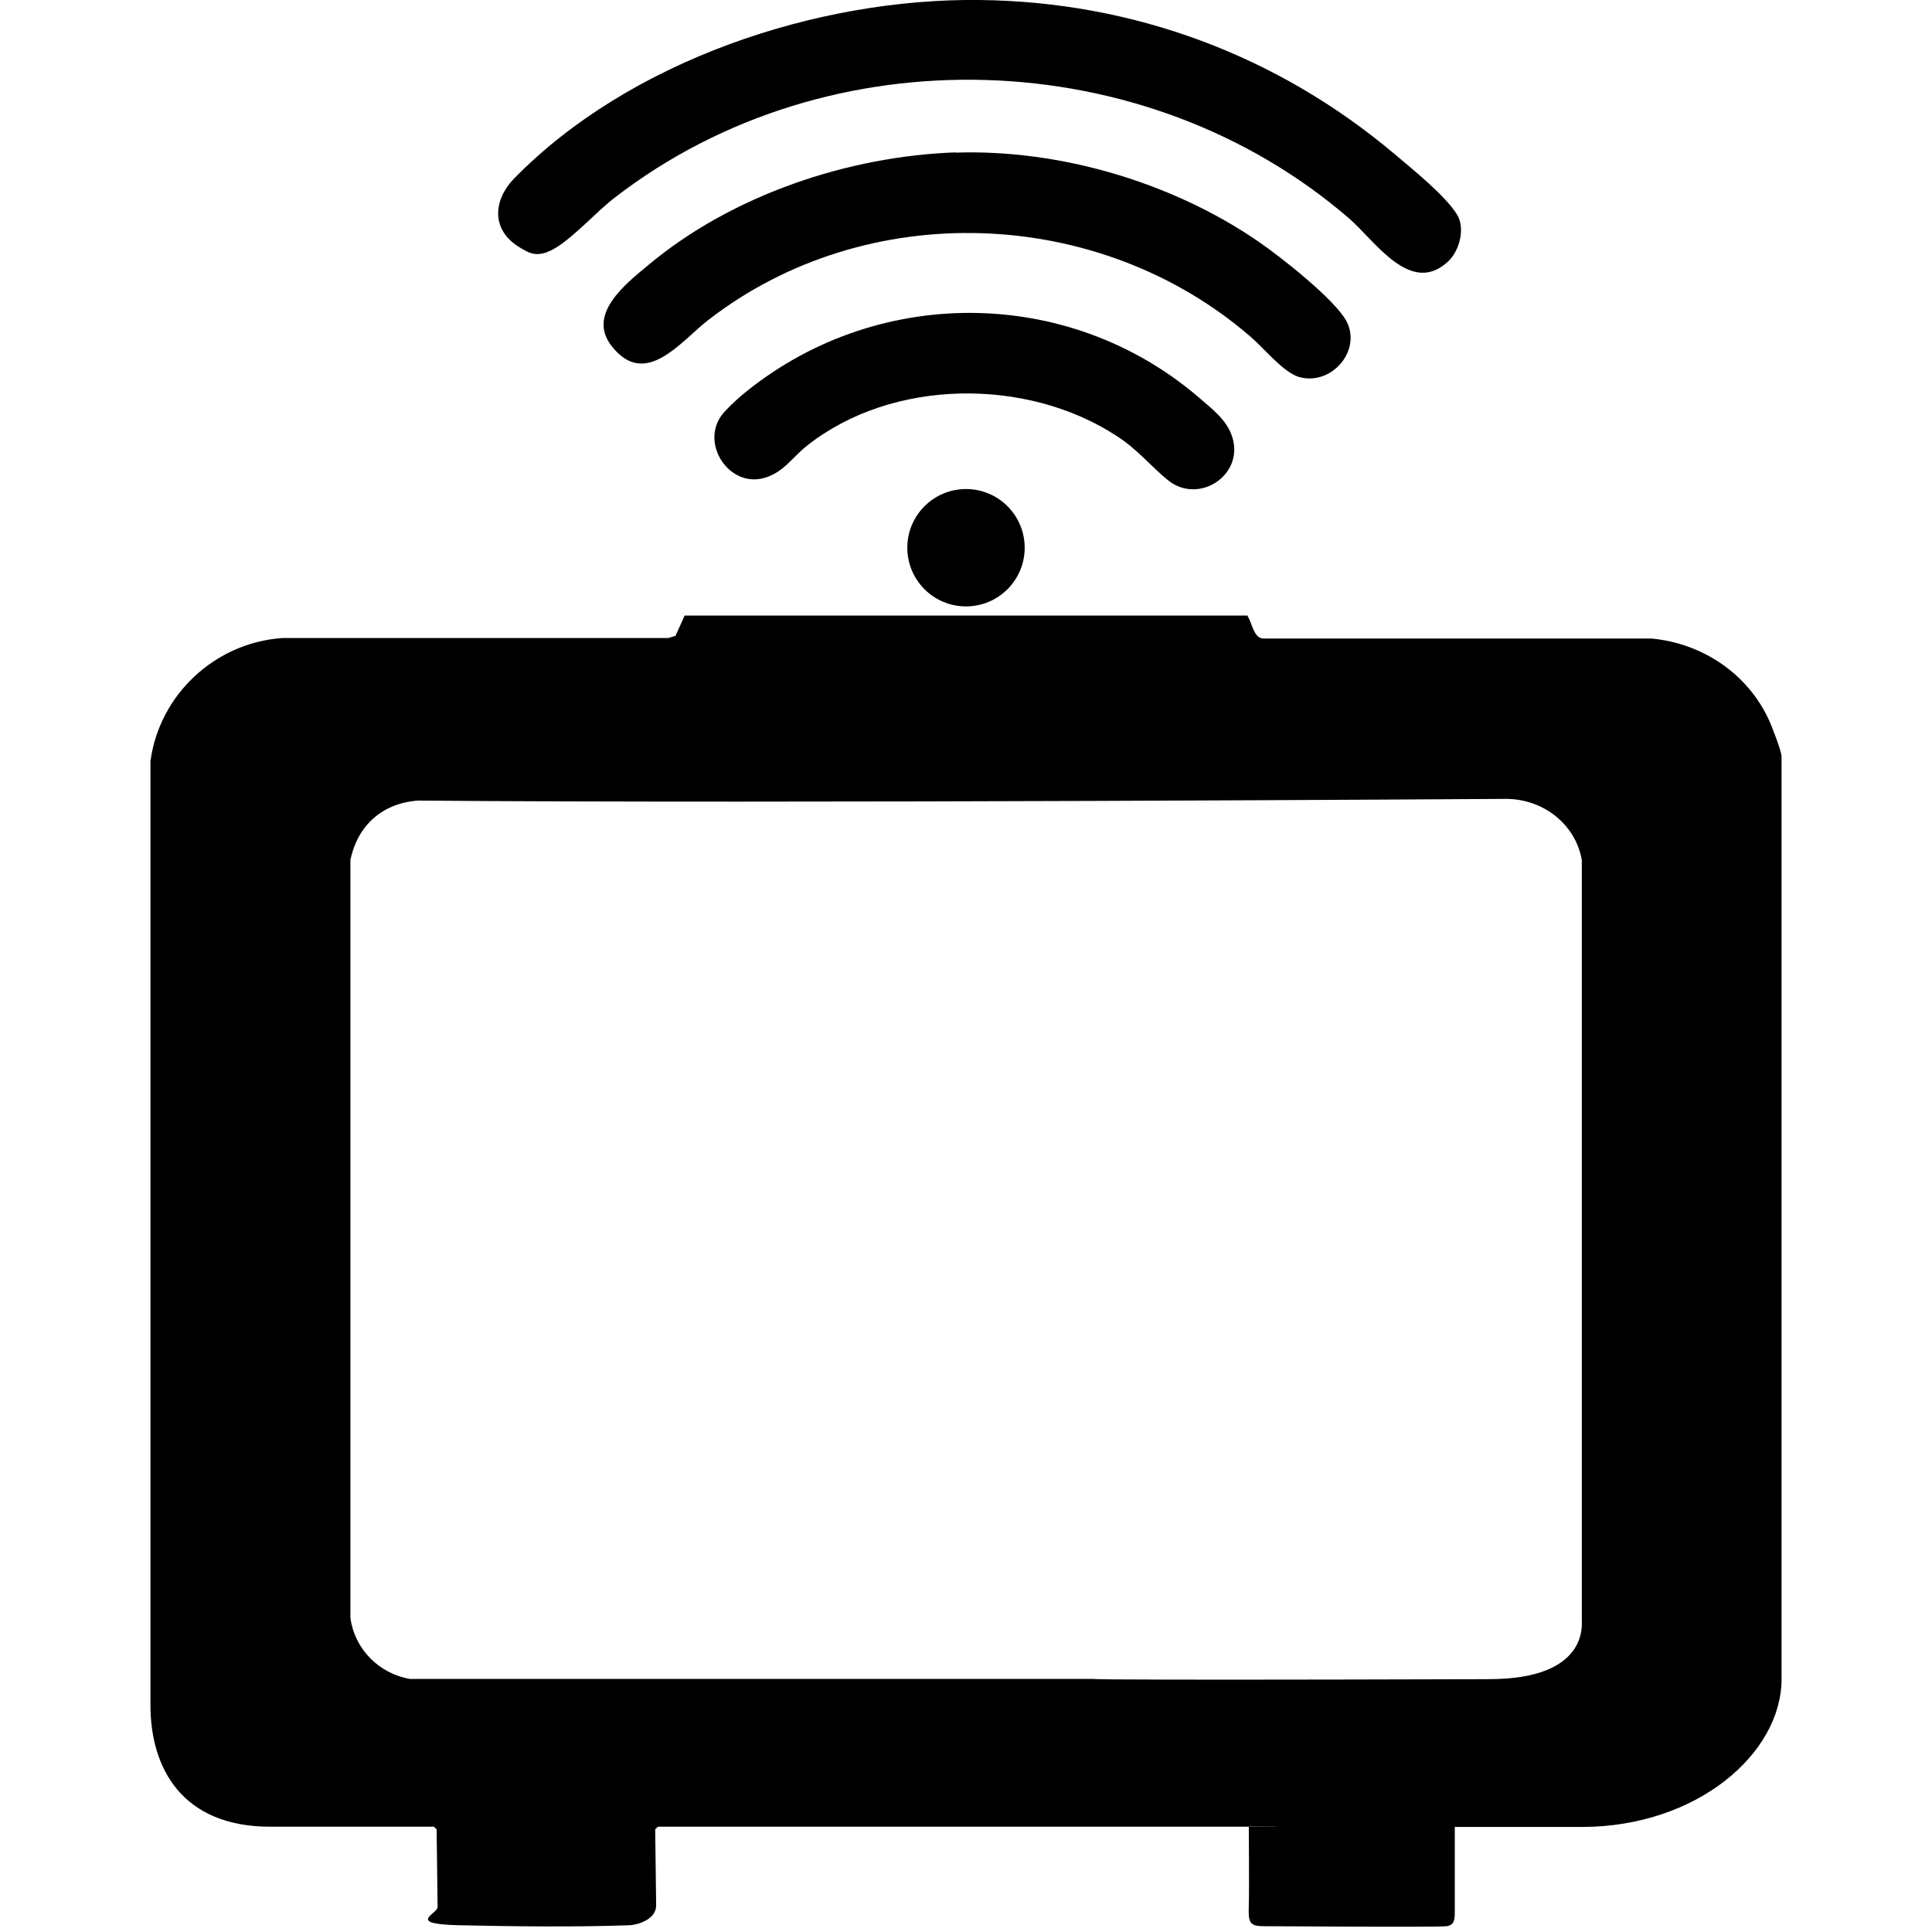 <?xml version="1.0" encoding="UTF-8"?>
<svg id="Layer_1" xmlns="http://www.w3.org/2000/svg" version="1.1" viewBox="0 0 800 800">
  <!-- Generator: Adobe Illustrator 29.0.1, SVG Export Plug-In . SVG Version: 2.1.0 Build 192)  -->
  <g>
    <path d="M516.6,255.1c2,3.1,2.5,9.4,6.8,9.3h160.5c21.1,2,39.9,14.6,48.7,34,1.2,2.7,5.1,12.6,5.1,14.9v382c0,30.8-35.1,61.2-82.7,61.2h-126.6s47-61.2,88.1-61.2,38.5-22.3,38.5-24.8c0-25.4,0-314.4,0-314.4-2.7-15-16-25.1-31-25.3-1.5,0-302.2,2-450.8.7-14.8,1-25.1,10.2-28.1,24.6v313.8c1.7,12.9,11.8,23.1,24.6,25.3h283c1,.7,202.4,0,202.4,0,0,0-110.8,44.2-109.7,61.2h-273l-1.1,1.1.4,31.5c0,5.3-6.5,7.9-11,8.2-22.7.8-48.3.5-70.6,0s-8.9-4.7-8.9-7.5l-.4-32.2-1.1-1.1h-67.8c-36.3,0-49.6-24-49.6-50.3,0-26.3,0-390.9,0-390.9,3.7-27.6,26.8-49.1,54.6-51h159.8s3-.9,3-.9l3.8-8.4h233.2Z"/>
    <path d="M520.2,786.6"/>
    <path d="M517.1,756.5s.2,26.4,0,32.4c-.2,6.9,0,8.7,6.2,8.7s72,.5,75.7,0c3.6-.5,3.4-3.4,3.4-6.8s0-35.4,0-35.4l-85.4,1.1Z"/>
    <path d="M405.7,0c63.5.7,123.2,22.8,171.9,63.9,7.4,6.3,20.7,16.9,25.7,24.9,3.5,5.6,1.1,14.9-3.5,19.3-15.5,14.8-30.3-8.2-41.1-17.6-84.5-73-215.6-77.1-304.1-8.7-7.8,6-16.4,15.8-24.3,20.7s-11.5,2.1-15.5-.3c-11.4-7.1-10.6-19.2-2.1-28.1C260.6,25,338.5-.8,405.7,0Z"/>
    <path d="M395.9,63.2c43-1.4,89.4,12.3,125,36.7,9.1,6.2,32,24.2,36.7,33.2,6.3,12.2-6.4,26.8-19.7,23-6.5-1.9-14.5-11.9-20.1-16.7-62.6-54.1-158.8-57.8-224.5-6.9-11.4,8.8-26.1,28.8-40.1,10.7-10.2-13.1,5.8-25.6,15.2-33.4,34.6-29,82.9-45.2,127.5-46.7Z"/>
    <path d="M298.8,172c1.7-2.4,5.9-6.2,8.2-8.2,54.7-45.7,134.9-45.8,189.2.6,5.4,4.7,11.8,9.4,14,16.4,5.2,15.9-13.8,28.3-26.5,18.1-7.3-5.9-12.6-12.8-21.2-18.3-37.2-24.4-93.1-24-128.4,4-6.2,4.9-9.7,11.2-18,13.4-14.3,3.7-25.9-14.1-17.4-25.9Z"/>
  </g>
  <circle cx="400" cy="226.8" r="24.3"/>
</svg>